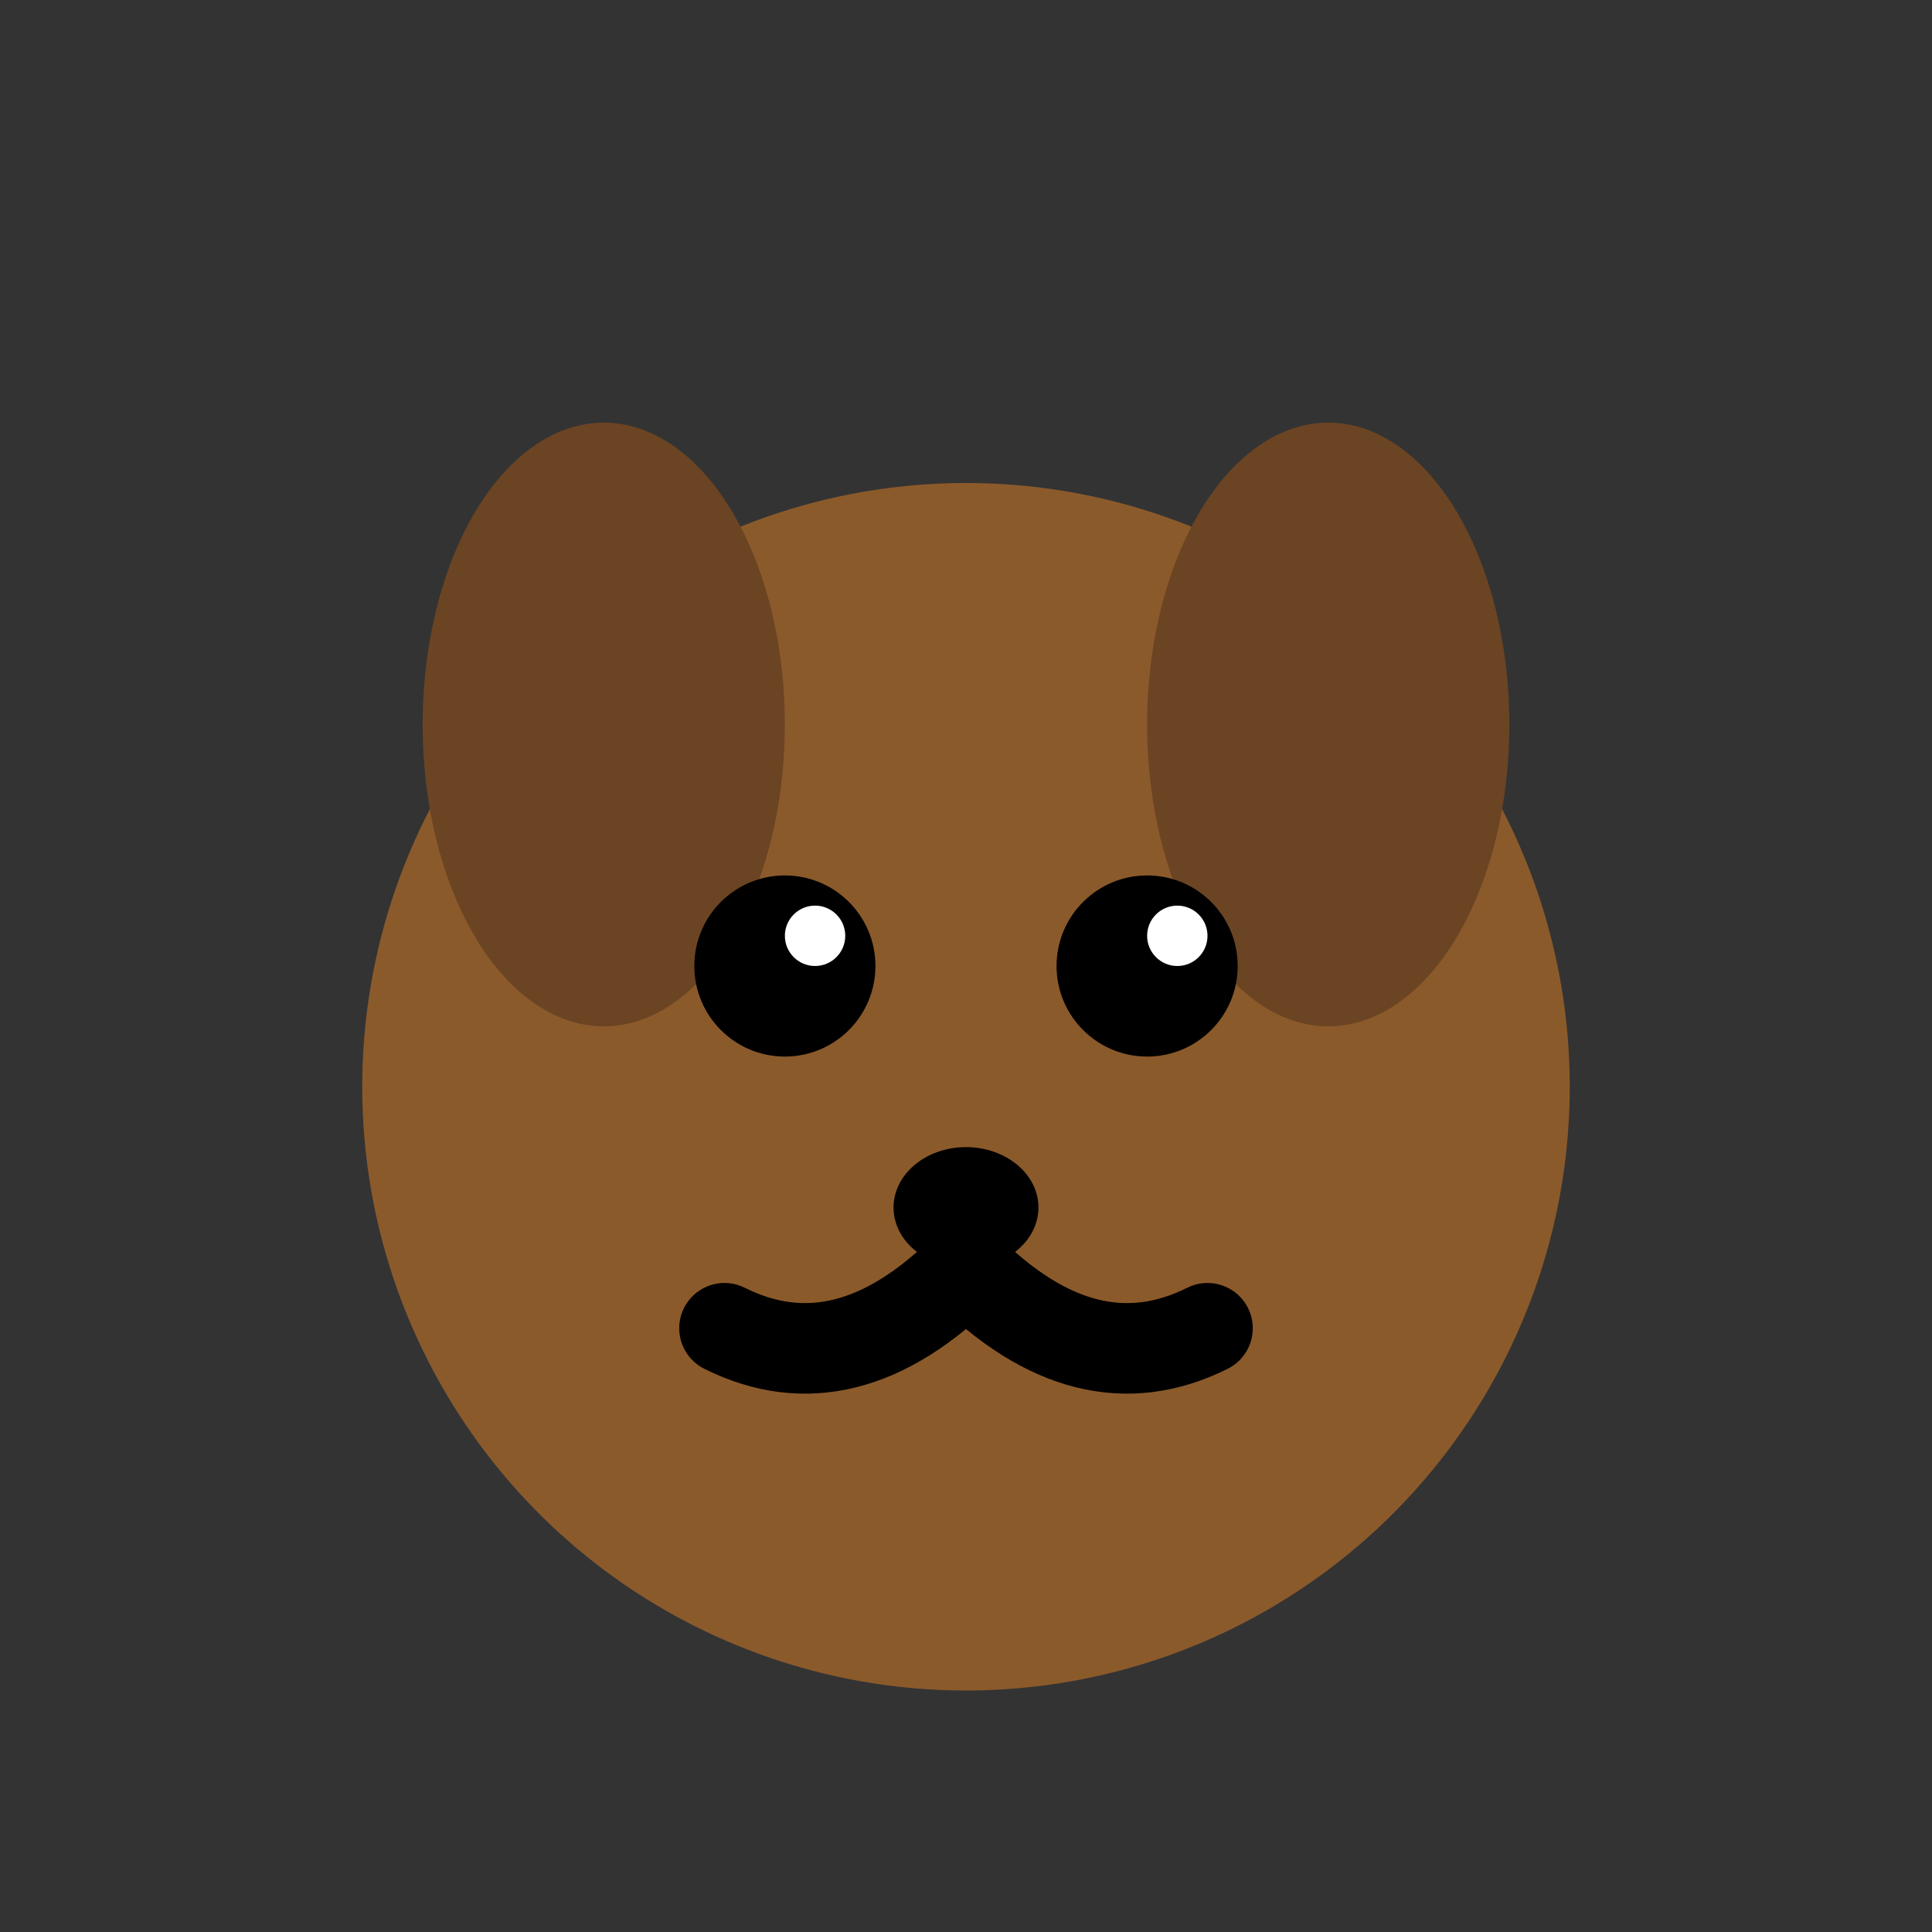 <svg xmlns="http://www.w3.org/2000/svg" viewBox="0 0 32 32" width="32" height="32">
  <rect x="0" y="0" width="32" height="32" fill="#333333" stroke="none"/>
  <!-- Dog head -->
  <circle cx="16" cy="18" r="10" fill="#8B5A2B"/>
  <!-- Dog ears -->
  <ellipse cx="10" cy="12" rx="3" ry="5" fill="#6B4423"/>
  <ellipse cx="22" cy="12" rx="3" ry="5" fill="#6B4423"/>
  <!-- Dog eyes -->
  <circle cx="13" cy="16" r="1.5" fill="#000"/>
  <circle cx="19" cy="16" r="1.5" fill="#000"/>
  <!-- Eye shine -->
  <circle cx="13.5" cy="15.5" r="0.5" fill="#fff"/>
  <circle cx="19.5" cy="15.5" r="0.5" fill="#fff"/>
  <!-- Dog nose -->
  <ellipse cx="16" cy="20" rx="1.2" ry="1" fill="#000"/>
  <!-- Dog mouth -->
  <path d="M16 21 Q14 23 12 22" stroke="#000" stroke-width="1.5" fill="none" stroke-linecap="round"/>
  <path d="M16 21 Q18 23 20 22" stroke="#000" stroke-width="1.5" fill="none" stroke-linecap="round"/>
</svg>
